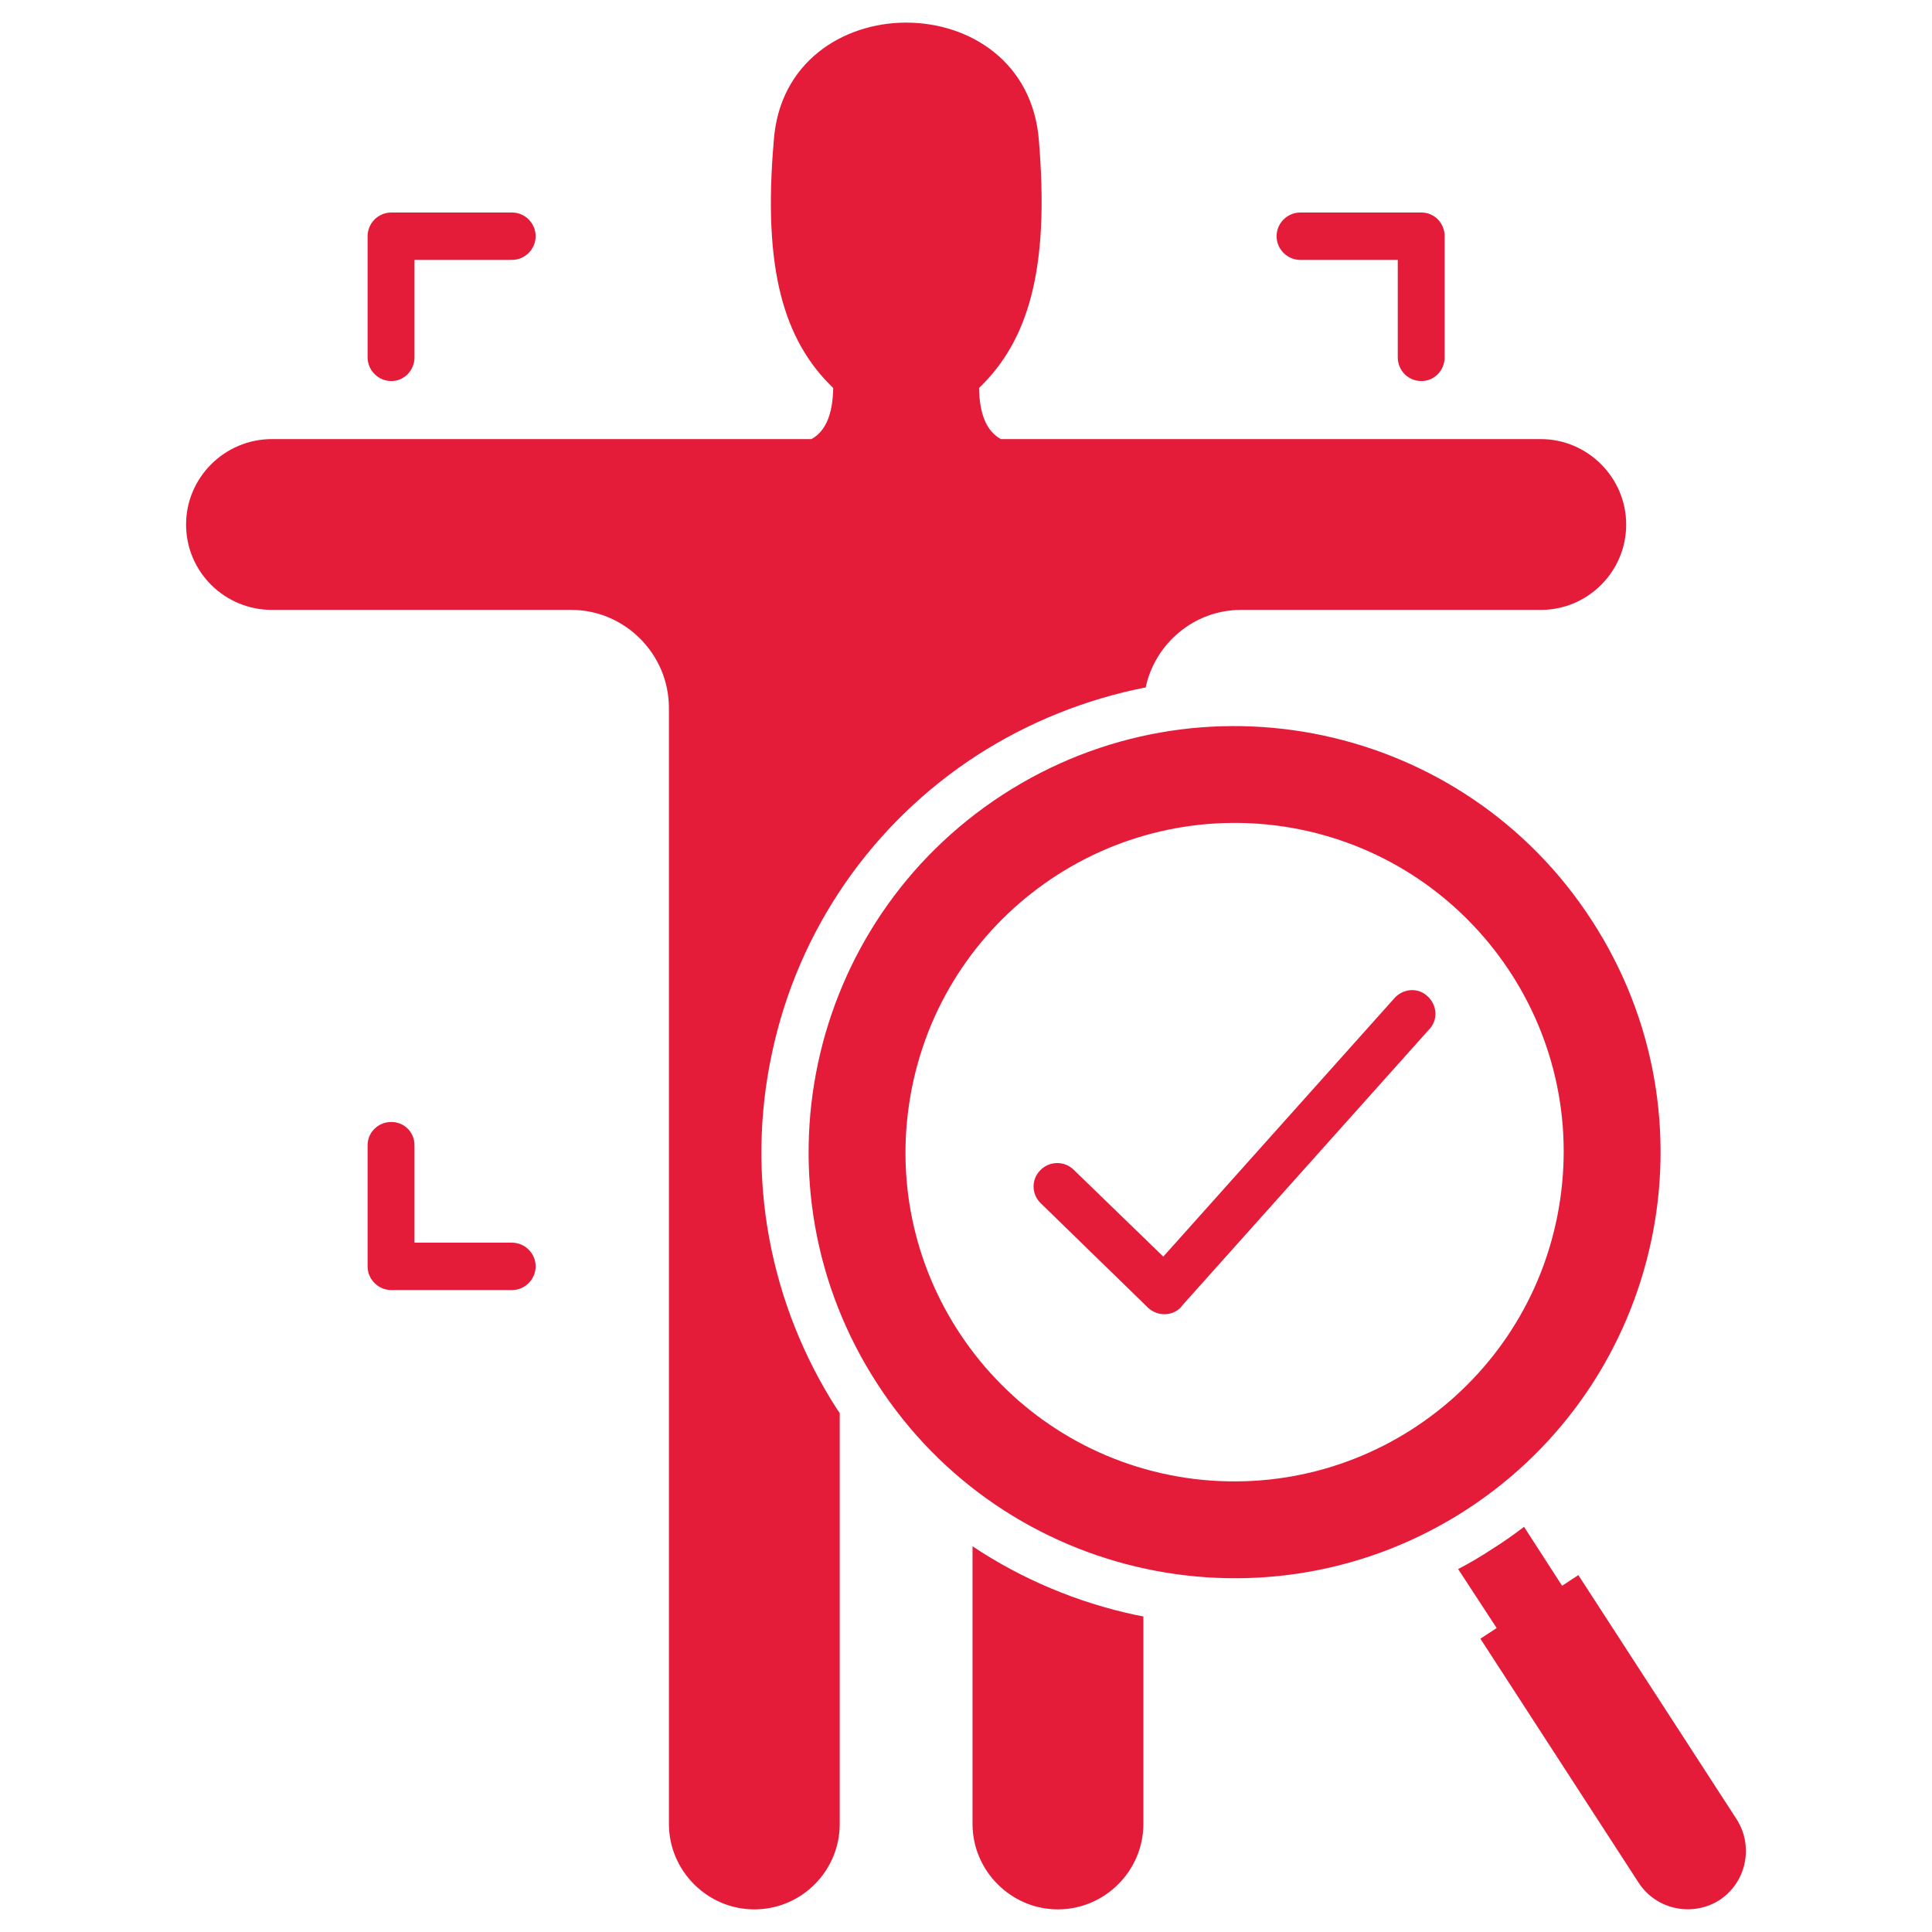 <?xml version="1.0" encoding="UTF-8"?>
<svg xmlns="http://www.w3.org/2000/svg" width="48" height="48" viewBox="0 0 48 48" fill="none">
  <path fill-rule="evenodd" clip-rule="evenodd" d="M20.863 45.315C20.863 46.48 19.917 47.438 18.741 47.438C17.576 47.438 16.619 46.48 16.619 45.315V17.587C16.619 16.249 15.523 15.153 14.196 15.153H6.757C5.58 15.153 4.623 14.207 4.623 13.031C4.623 11.866 5.58 10.909 6.757 10.909H20.16C20.517 10.713 20.69 10.286 20.701 9.64C19.467 8.452 18.948 6.676 19.225 3.492C19.364 1.543 20.944 0.562 22.513 0.562C24.093 0.562 25.661 1.543 25.811 3.492C26.077 6.676 25.558 8.452 24.324 9.64C24.335 10.286 24.508 10.713 24.866 10.909H38.28C39.445 10.909 40.402 11.866 40.402 13.031C40.402 14.207 39.445 15.153 38.28 15.153H30.829C29.675 15.153 28.695 15.984 28.464 17.079C26.974 17.37 25.554 17.942 24.277 18.763C21.659 20.459 19.825 23.112 19.179 26.168C18.522 29.225 19.11 32.397 20.806 35.027L20.863 35.107V45.315H20.863ZM35.892 8.878C35.892 9.201 35.638 9.467 35.315 9.467C34.981 9.467 34.727 9.201 34.727 8.878V6.457H32.305C31.982 6.457 31.717 6.191 31.717 5.868C31.717 5.545 31.982 5.28 32.305 5.28H35.315C35.638 5.28 35.892 5.545 35.892 5.868V8.878ZM9.133 28.452C9.133 28.129 9.398 27.875 9.721 27.875C10.044 27.875 10.298 28.129 10.298 28.452V30.874H12.72C13.043 30.874 13.308 31.14 13.308 31.463C13.308 31.785 13.043 32.051 12.72 32.051H9.721C9.398 32.051 9.133 31.785 9.133 31.463V28.452ZM10.298 8.878C10.298 9.201 10.044 9.467 9.721 9.467C9.398 9.467 9.133 9.201 9.133 8.878V5.868C9.133 5.545 9.398 5.28 9.721 5.28H12.72C13.043 5.28 13.308 5.545 13.308 5.868C13.308 6.191 13.043 6.457 12.72 6.457H10.298V8.878ZM36.78 40.713L37.184 40.448L36.227 38.983C36.516 38.833 36.797 38.667 37.069 38.487C37.343 38.316 37.608 38.131 37.864 37.933L38.81 39.398L39.214 39.133L43.147 45.2C43.574 45.869 43.389 46.768 42.72 47.207C42.051 47.633 41.152 47.449 40.714 46.78L36.78 40.713ZM24.912 19.744C29.825 16.56 36.377 17.968 39.549 22.87C42.732 27.772 41.336 34.323 36.435 37.507C31.521 40.69 24.969 39.283 21.797 34.381C18.614 29.479 20.01 22.927 24.912 19.744ZM31.671 20.505C36.157 21.059 39.341 25.142 38.787 29.617C38.233 34.104 34.162 37.287 29.675 36.745C25.189 36.192 22.005 32.108 22.559 27.633C23.112 23.146 27.184 19.963 31.671 20.505ZM25.857 29.894C25.627 29.675 25.615 29.306 25.846 29.075C26.065 28.844 26.446 28.833 26.676 29.063L28.902 31.22L34.647 24.796C34.865 24.554 35.235 24.531 35.465 24.75C35.708 24.969 35.731 25.338 35.512 25.569L29.375 32.431C29.364 32.443 29.352 32.466 29.341 32.477C29.122 32.708 28.753 32.708 28.522 32.489L25.857 29.894ZM28.407 40.159V45.315C28.407 46.48 27.449 47.438 26.284 47.438C25.119 47.438 24.162 46.48 24.162 45.315V38.417C25.373 39.225 26.757 39.813 28.222 40.125C28.279 40.136 28.349 40.148 28.407 40.159Z" fill="#E41C39"></path>
</svg>
